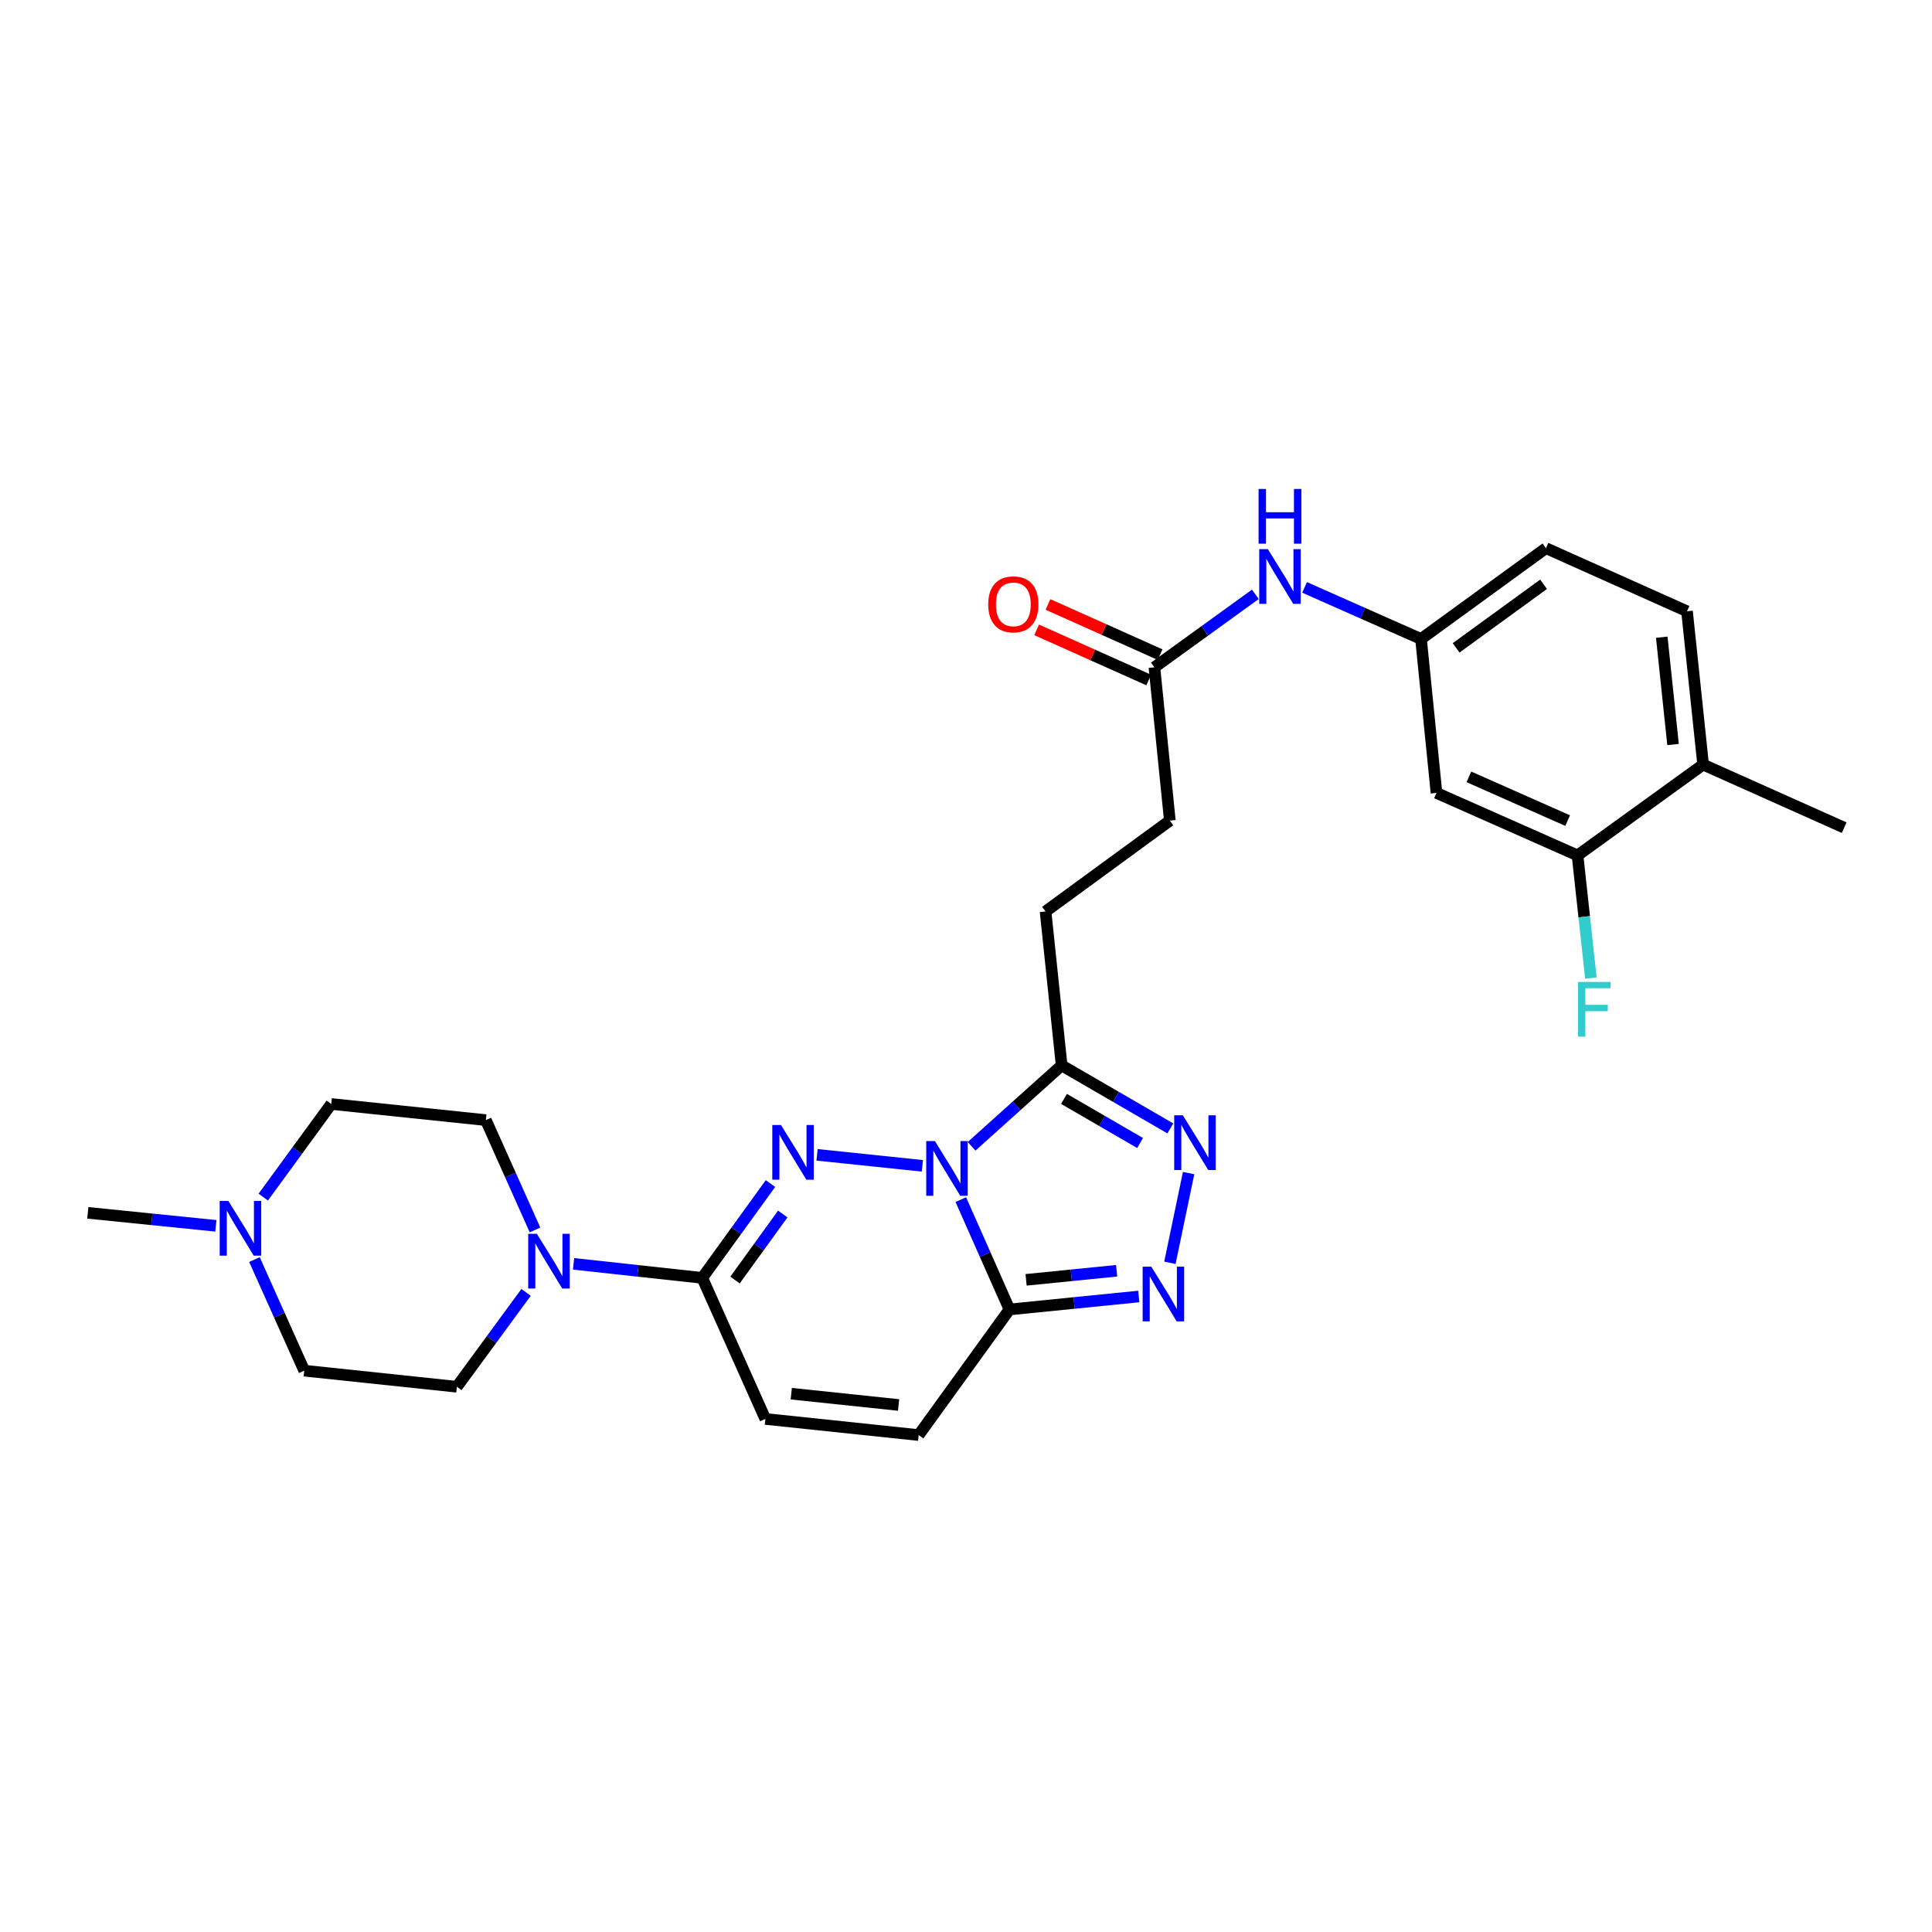<?xml version='1.0' encoding='iso-8859-1'?>
<svg version='1.1' baseProfile='full'
              xmlns='http://www.w3.org/2000/svg'
                      xmlns:rdkit='http://www.rdkit.org/xml'
                      xmlns:xlink='http://www.w3.org/1999/xlink'
                  xml:space='preserve'
width='1000px' height='1000px' viewBox='0 0 1000 1000'>
<!-- END OF HEADER -->
<rect style='opacity:1.0;fill:#FFFFFF;stroke:none' width='1000' height='1000' x='0' y='0'> </rect>
<path class='bond-0' d='M 477.411,603.43 L 422.903,597.739' style='fill:none;fill-rule:evenodd;stroke:#0000FF;stroke-width:6px;stroke-linecap:butt;stroke-linejoin:miter;stroke-opacity:1' />
<path class='bond-1' d='M 497.311,620.917 L 509.905,649.348' style='fill:none;fill-rule:evenodd;stroke:#0000FF;stroke-width:6px;stroke-linecap:butt;stroke-linejoin:miter;stroke-opacity:1' />
<path class='bond-1' d='M 509.905,649.348 L 522.5,677.778' style='fill:none;fill-rule:evenodd;stroke:#000000;stroke-width:6px;stroke-linecap:butt;stroke-linejoin:miter;stroke-opacity:1' />
<path class='bond-2' d='M 502.888,593.32 L 526.195,572.381' style='fill:none;fill-rule:evenodd;stroke:#0000FF;stroke-width:6px;stroke-linecap:butt;stroke-linejoin:miter;stroke-opacity:1' />
<path class='bond-2' d='M 526.195,572.381 L 549.503,551.442' style='fill:none;fill-rule:evenodd;stroke:#000000;stroke-width:6px;stroke-linecap:butt;stroke-linejoin:miter;stroke-opacity:1' />
<path class='bond-3' d='M 398.79,612.607 L 381.136,637.018' style='fill:none;fill-rule:evenodd;stroke:#0000FF;stroke-width:6px;stroke-linecap:butt;stroke-linejoin:miter;stroke-opacity:1' />
<path class='bond-3' d='M 381.136,637.018 L 363.482,661.43' style='fill:none;fill-rule:evenodd;stroke:#000000;stroke-width:6px;stroke-linecap:butt;stroke-linejoin:miter;stroke-opacity:1' />
<path class='bond-3' d='M 405.16,628.367 L 392.802,645.455' style='fill:none;fill-rule:evenodd;stroke:#0000FF;stroke-width:6px;stroke-linecap:butt;stroke-linejoin:miter;stroke-opacity:1' />
<path class='bond-3' d='M 392.802,645.455 L 380.444,662.543' style='fill:none;fill-rule:evenodd;stroke:#000000;stroke-width:6px;stroke-linecap:butt;stroke-linejoin:miter;stroke-opacity:1' />
<path class='bond-4' d='M 522.5,677.778 L 555.965,674.419' style='fill:none;fill-rule:evenodd;stroke:#000000;stroke-width:6px;stroke-linecap:butt;stroke-linejoin:miter;stroke-opacity:1' />
<path class='bond-4' d='M 555.965,674.419 L 589.431,671.059' style='fill:none;fill-rule:evenodd;stroke:#0000FF;stroke-width:6px;stroke-linecap:butt;stroke-linejoin:miter;stroke-opacity:1' />
<path class='bond-4' d='M 531.101,662.445 L 554.527,660.094' style='fill:none;fill-rule:evenodd;stroke:#000000;stroke-width:6px;stroke-linecap:butt;stroke-linejoin:miter;stroke-opacity:1' />
<path class='bond-4' d='M 554.527,660.094 L 577.953,657.742' style='fill:none;fill-rule:evenodd;stroke:#0000FF;stroke-width:6px;stroke-linecap:butt;stroke-linejoin:miter;stroke-opacity:1' />
<path class='bond-7' d='M 522.5,677.778 L 475.501,742.79' style='fill:none;fill-rule:evenodd;stroke:#000000;stroke-width:6px;stroke-linecap:butt;stroke-linejoin:miter;stroke-opacity:1' />
<path class='bond-5' d='M 549.503,551.442 L 577.637,567.752' style='fill:none;fill-rule:evenodd;stroke:#000000;stroke-width:6px;stroke-linecap:butt;stroke-linejoin:miter;stroke-opacity:1' />
<path class='bond-5' d='M 577.637,567.752 L 605.771,584.061' style='fill:none;fill-rule:evenodd;stroke:#0000FF;stroke-width:6px;stroke-linecap:butt;stroke-linejoin:miter;stroke-opacity:1' />
<path class='bond-5' d='M 550.722,568.791 L 570.417,580.208' style='fill:none;fill-rule:evenodd;stroke:#000000;stroke-width:6px;stroke-linecap:butt;stroke-linejoin:miter;stroke-opacity:1' />
<path class='bond-5' d='M 570.417,580.208 L 590.111,591.624' style='fill:none;fill-rule:evenodd;stroke:#0000FF;stroke-width:6px;stroke-linecap:butt;stroke-linejoin:miter;stroke-opacity:1' />
<path class='bond-15' d='M 549.503,551.442 L 541.176,471.77' style='fill:none;fill-rule:evenodd;stroke:#000000;stroke-width:6px;stroke-linecap:butt;stroke-linejoin:miter;stroke-opacity:1' />
<path class='bond-6' d='M 363.482,661.43 L 330.181,657.797' style='fill:none;fill-rule:evenodd;stroke:#000000;stroke-width:6px;stroke-linecap:butt;stroke-linejoin:miter;stroke-opacity:1' />
<path class='bond-6' d='M 330.181,657.797 L 296.88,654.164' style='fill:none;fill-rule:evenodd;stroke:#0000FF;stroke-width:6px;stroke-linecap:butt;stroke-linejoin:miter;stroke-opacity:1' />
<path class='bond-29' d='M 363.482,661.43 L 396.148,734.44' style='fill:none;fill-rule:evenodd;stroke:#000000;stroke-width:6px;stroke-linecap:butt;stroke-linejoin:miter;stroke-opacity:1' />
<path class='bond-28' d='M 605.542,653.619 L 615.222,607.191' style='fill:none;fill-rule:evenodd;stroke:#0000FF;stroke-width:6px;stroke-linecap:butt;stroke-linejoin:miter;stroke-opacity:1' />
<path class='bond-16' d='M 272.284,668.951 L 254.379,693.369' style='fill:none;fill-rule:evenodd;stroke:#0000FF;stroke-width:6px;stroke-linecap:butt;stroke-linejoin:miter;stroke-opacity:1' />
<path class='bond-16' d='M 254.379,693.369 L 236.474,717.787' style='fill:none;fill-rule:evenodd;stroke:#000000;stroke-width:6px;stroke-linecap:butt;stroke-linejoin:miter;stroke-opacity:1' />
<path class='bond-17' d='M 276.915,636.616 L 264.197,608.19' style='fill:none;fill-rule:evenodd;stroke:#0000FF;stroke-width:6px;stroke-linecap:butt;stroke-linejoin:miter;stroke-opacity:1' />
<path class='bond-17' d='M 264.197,608.19 L 251.479,579.765' style='fill:none;fill-rule:evenodd;stroke:#000000;stroke-width:6px;stroke-linecap:butt;stroke-linejoin:miter;stroke-opacity:1' />
<path class='bond-8' d='M 475.501,742.79 L 396.148,734.44' style='fill:none;fill-rule:evenodd;stroke:#000000;stroke-width:6px;stroke-linecap:butt;stroke-linejoin:miter;stroke-opacity:1' />
<path class='bond-8' d='M 465.104,727.219 L 409.557,721.374' style='fill:none;fill-rule:evenodd;stroke:#000000;stroke-width:6px;stroke-linecap:butt;stroke-linejoin:miter;stroke-opacity:1' />
<path class='bond-9' d='M 136.255,619.618 L 153.859,595.52' style='fill:none;fill-rule:evenodd;stroke:#0000FF;stroke-width:6px;stroke-linecap:butt;stroke-linejoin:miter;stroke-opacity:1' />
<path class='bond-9' d='M 153.859,595.52 L 171.463,571.423' style='fill:none;fill-rule:evenodd;stroke:#000000;stroke-width:6px;stroke-linecap:butt;stroke-linejoin:miter;stroke-opacity:1' />
<path class='bond-26' d='M 111.73,634.481 L 78.593,631.122' style='fill:none;fill-rule:evenodd;stroke:#0000FF;stroke-width:6px;stroke-linecap:butt;stroke-linejoin:miter;stroke-opacity:1' />
<path class='bond-26' d='M 78.593,631.122 L 45.455,627.764' style='fill:none;fill-rule:evenodd;stroke:#000000;stroke-width:6px;stroke-linecap:butt;stroke-linejoin:miter;stroke-opacity:1' />
<path class='bond-30' d='M 131.705,651.949 L 144.589,680.701' style='fill:none;fill-rule:evenodd;stroke:#0000FF;stroke-width:6px;stroke-linecap:butt;stroke-linejoin:miter;stroke-opacity:1' />
<path class='bond-30' d='M 144.589,680.701 L 157.473,709.452' style='fill:none;fill-rule:evenodd;stroke:#000000;stroke-width:6px;stroke-linecap:butt;stroke-linejoin:miter;stroke-opacity:1' />
<path class='bond-10' d='M 816.532,442.759 L 743.522,410.413' style='fill:none;fill-rule:evenodd;stroke:#000000;stroke-width:6px;stroke-linecap:butt;stroke-linejoin:miter;stroke-opacity:1' />
<path class='bond-10' d='M 811.412,424.744 L 760.305,402.102' style='fill:none;fill-rule:evenodd;stroke:#000000;stroke-width:6px;stroke-linecap:butt;stroke-linejoin:miter;stroke-opacity:1' />
<path class='bond-24' d='M 816.532,442.759 L 819.987,474.506' style='fill:none;fill-rule:evenodd;stroke:#000000;stroke-width:6px;stroke-linecap:butt;stroke-linejoin:miter;stroke-opacity:1' />
<path class='bond-24' d='M 819.987,474.506 L 823.443,506.253' style='fill:none;fill-rule:evenodd;stroke:#33CCCC;stroke-width:6px;stroke-linecap:butt;stroke-linejoin:miter;stroke-opacity:1' />
<path class='bond-31' d='M 816.532,442.759 L 881.535,395.76' style='fill:none;fill-rule:evenodd;stroke:#000000;stroke-width:6px;stroke-linecap:butt;stroke-linejoin:miter;stroke-opacity:1' />
<path class='bond-11' d='M 743.522,410.413 L 735.515,330.741' style='fill:none;fill-rule:evenodd;stroke:#000000;stroke-width:6px;stroke-linecap:butt;stroke-linejoin:miter;stroke-opacity:1' />
<path class='bond-12' d='M 597.517,345.402 L 605.508,424.747' style='fill:none;fill-rule:evenodd;stroke:#000000;stroke-width:6px;stroke-linecap:butt;stroke-linejoin:miter;stroke-opacity:1' />
<path class='bond-13' d='M 597.517,345.402 L 623.643,326.51' style='fill:none;fill-rule:evenodd;stroke:#000000;stroke-width:6px;stroke-linecap:butt;stroke-linejoin:miter;stroke-opacity:1' />
<path class='bond-13' d='M 623.643,326.51 L 649.768,307.619' style='fill:none;fill-rule:evenodd;stroke:#0000FF;stroke-width:6px;stroke-linecap:butt;stroke-linejoin:miter;stroke-opacity:1' />
<path class='bond-19' d='M 600.458,338.831 L 571.449,325.85' style='fill:none;fill-rule:evenodd;stroke:#000000;stroke-width:6px;stroke-linecap:butt;stroke-linejoin:miter;stroke-opacity:1' />
<path class='bond-19' d='M 571.449,325.85 L 542.439,312.869' style='fill:none;fill-rule:evenodd;stroke:#FF0000;stroke-width:6px;stroke-linecap:butt;stroke-linejoin:miter;stroke-opacity:1' />
<path class='bond-19' d='M 594.577,351.972 L 565.568,338.992' style='fill:none;fill-rule:evenodd;stroke:#000000;stroke-width:6px;stroke-linecap:butt;stroke-linejoin:miter;stroke-opacity:1' />
<path class='bond-19' d='M 565.568,338.992 L 536.559,326.011' style='fill:none;fill-rule:evenodd;stroke:#FF0000;stroke-width:6px;stroke-linecap:butt;stroke-linejoin:miter;stroke-opacity:1' />
<path class='bond-14' d='M 675.249,304.044 L 705.382,317.392' style='fill:none;fill-rule:evenodd;stroke:#0000FF;stroke-width:6px;stroke-linecap:butt;stroke-linejoin:miter;stroke-opacity:1' />
<path class='bond-14' d='M 705.382,317.392 L 735.515,330.741' style='fill:none;fill-rule:evenodd;stroke:#000000;stroke-width:6px;stroke-linecap:butt;stroke-linejoin:miter;stroke-opacity:1' />
<path class='bond-25' d='M 735.515,330.741 L 800.183,283.725' style='fill:none;fill-rule:evenodd;stroke:#000000;stroke-width:6px;stroke-linecap:butt;stroke-linejoin:miter;stroke-opacity:1' />
<path class='bond-25' d='M 753.681,335.333 L 798.949,302.423' style='fill:none;fill-rule:evenodd;stroke:#000000;stroke-width:6px;stroke-linecap:butt;stroke-linejoin:miter;stroke-opacity:1' />
<path class='bond-23' d='M 541.176,471.77 L 605.508,424.747' style='fill:none;fill-rule:evenodd;stroke:#000000;stroke-width:6px;stroke-linecap:butt;stroke-linejoin:miter;stroke-opacity:1' />
<path class='bond-21' d='M 236.474,717.787 L 157.473,709.452' style='fill:none;fill-rule:evenodd;stroke:#000000;stroke-width:6px;stroke-linecap:butt;stroke-linejoin:miter;stroke-opacity:1' />
<path class='bond-22' d='M 251.479,579.765 L 171.463,571.423' style='fill:none;fill-rule:evenodd;stroke:#000000;stroke-width:6px;stroke-linecap:butt;stroke-linejoin:miter;stroke-opacity:1' />
<path class='bond-18' d='M 881.535,395.76 L 873.193,316.407' style='fill:none;fill-rule:evenodd;stroke:#000000;stroke-width:6px;stroke-linecap:butt;stroke-linejoin:miter;stroke-opacity:1' />
<path class='bond-18' d='M 865.966,385.362 L 860.126,329.815' style='fill:none;fill-rule:evenodd;stroke:#000000;stroke-width:6px;stroke-linecap:butt;stroke-linejoin:miter;stroke-opacity:1' />
<path class='bond-27' d='M 881.535,395.76 L 954.545,428.41' style='fill:none;fill-rule:evenodd;stroke:#000000;stroke-width:6px;stroke-linecap:butt;stroke-linejoin:miter;stroke-opacity:1' />
<path class='bond-20' d='M 873.193,316.407 L 800.183,283.725' style='fill:none;fill-rule:evenodd;stroke:#000000;stroke-width:6px;stroke-linecap:butt;stroke-linejoin:miter;stroke-opacity:1' />
<path  class='atom-0' d='M 483.894 590.6
L 493.174 605.6
Q 494.094 607.08, 495.574 609.76
Q 497.054 612.44, 497.134 612.6
L 497.134 590.6
L 500.894 590.6
L 500.894 618.92
L 497.014 618.92
L 487.054 602.52
Q 485.894 600.6, 484.654 598.4
Q 483.454 596.2, 483.094 595.52
L 483.094 618.92
L 479.414 618.92
L 479.414 590.6
L 483.894 590.6
' fill='#0000FF'/>
<path  class='atom-1' d='M 404.221 582.282
L 413.501 597.282
Q 414.421 598.762, 415.901 601.442
Q 417.381 604.122, 417.461 604.282
L 417.461 582.282
L 421.221 582.282
L 421.221 610.602
L 417.341 610.602
L 407.381 594.202
Q 406.221 592.282, 404.981 590.082
Q 403.781 587.882, 403.421 587.202
L 403.421 610.602
L 399.741 610.602
L 399.741 582.282
L 404.221 582.282
' fill='#0000FF'/>
<path  class='atom-5' d='M 595.913 655.62
L 605.193 670.62
Q 606.113 672.1, 607.593 674.78
Q 609.073 677.46, 609.153 677.62
L 609.153 655.62
L 612.913 655.62
L 612.913 683.94
L 609.033 683.94
L 599.073 667.54
Q 597.913 665.62, 596.673 663.42
Q 595.473 661.22, 595.113 660.54
L 595.113 683.94
L 591.433 683.94
L 591.433 655.62
L 595.913 655.62
' fill='#0000FF'/>
<path  class='atom-6' d='M 612.245 577.283
L 621.525 592.283
Q 622.445 593.763, 623.925 596.443
Q 625.405 599.123, 625.485 599.283
L 625.485 577.283
L 629.245 577.283
L 629.245 605.603
L 625.365 605.603
L 615.405 589.203
Q 614.245 587.283, 613.005 585.083
Q 611.805 582.883, 611.445 582.203
L 611.445 605.603
L 607.765 605.603
L 607.765 577.283
L 612.245 577.283
' fill='#0000FF'/>
<path  class='atom-7' d='M 277.885 638.615
L 287.165 653.615
Q 288.085 655.095, 289.565 657.775
Q 291.045 660.455, 291.125 660.615
L 291.125 638.615
L 294.885 638.615
L 294.885 666.935
L 291.005 666.935
L 281.045 650.535
Q 279.885 648.615, 278.645 646.415
Q 277.445 644.215, 277.085 643.535
L 277.085 666.935
L 273.405 666.935
L 273.405 638.615
L 277.885 638.615
' fill='#0000FF'/>
<path  class='atom-10' d='M 118.196 621.61
L 127.476 636.61
Q 128.396 638.09, 129.876 640.77
Q 131.356 643.45, 131.436 643.61
L 131.436 621.61
L 135.196 621.61
L 135.196 649.93
L 131.316 649.93
L 121.356 633.53
Q 120.196 631.61, 118.956 629.41
Q 117.756 627.21, 117.396 626.53
L 117.396 649.93
L 113.716 649.93
L 113.716 621.61
L 118.196 621.61
' fill='#0000FF'/>
<path  class='atom-14' d='M 656.253 284.243
L 665.533 299.243
Q 666.453 300.723, 667.933 303.403
Q 669.413 306.083, 669.493 306.243
L 669.493 284.243
L 673.253 284.243
L 673.253 312.563
L 669.373 312.563
L 659.413 296.163
Q 658.253 294.243, 657.013 292.043
Q 655.813 289.843, 655.453 289.163
L 655.453 312.563
L 651.773 312.563
L 651.773 284.243
L 656.253 284.243
' fill='#0000FF'/>
<path  class='atom-14' d='M 651.433 253.091
L 655.273 253.091
L 655.273 265.131
L 669.753 265.131
L 669.753 253.091
L 673.593 253.091
L 673.593 281.411
L 669.753 281.411
L 669.753 268.331
L 655.273 268.331
L 655.273 281.411
L 651.433 281.411
L 651.433 253.091
' fill='#0000FF'/>
<path  class='atom-20' d='M 511.499 312.808
Q 511.499 306.008, 514.859 302.208
Q 518.219 298.408, 524.499 298.408
Q 530.779 298.408, 534.139 302.208
Q 537.499 306.008, 537.499 312.808
Q 537.499 319.688, 534.099 323.608
Q 530.699 327.488, 524.499 327.488
Q 518.259 327.488, 514.859 323.608
Q 511.499 319.728, 511.499 312.808
M 524.499 324.288
Q 528.819 324.288, 531.139 321.408
Q 533.499 318.488, 533.499 312.808
Q 533.499 307.248, 531.139 304.448
Q 528.819 301.608, 524.499 301.608
Q 520.179 301.608, 517.819 304.408
Q 515.499 307.208, 515.499 312.808
Q 515.499 318.528, 517.819 321.408
Q 520.179 324.288, 524.499 324.288
' fill='#FF0000'/>
<path  class='atom-25' d='M 816.782 508.256
L 833.622 508.256
L 833.622 511.496
L 820.582 511.496
L 820.582 520.096
L 832.182 520.096
L 832.182 523.376
L 820.582 523.376
L 820.582 536.576
L 816.782 536.576
L 816.782 508.256
' fill='#33CCCC'/>
</svg>
